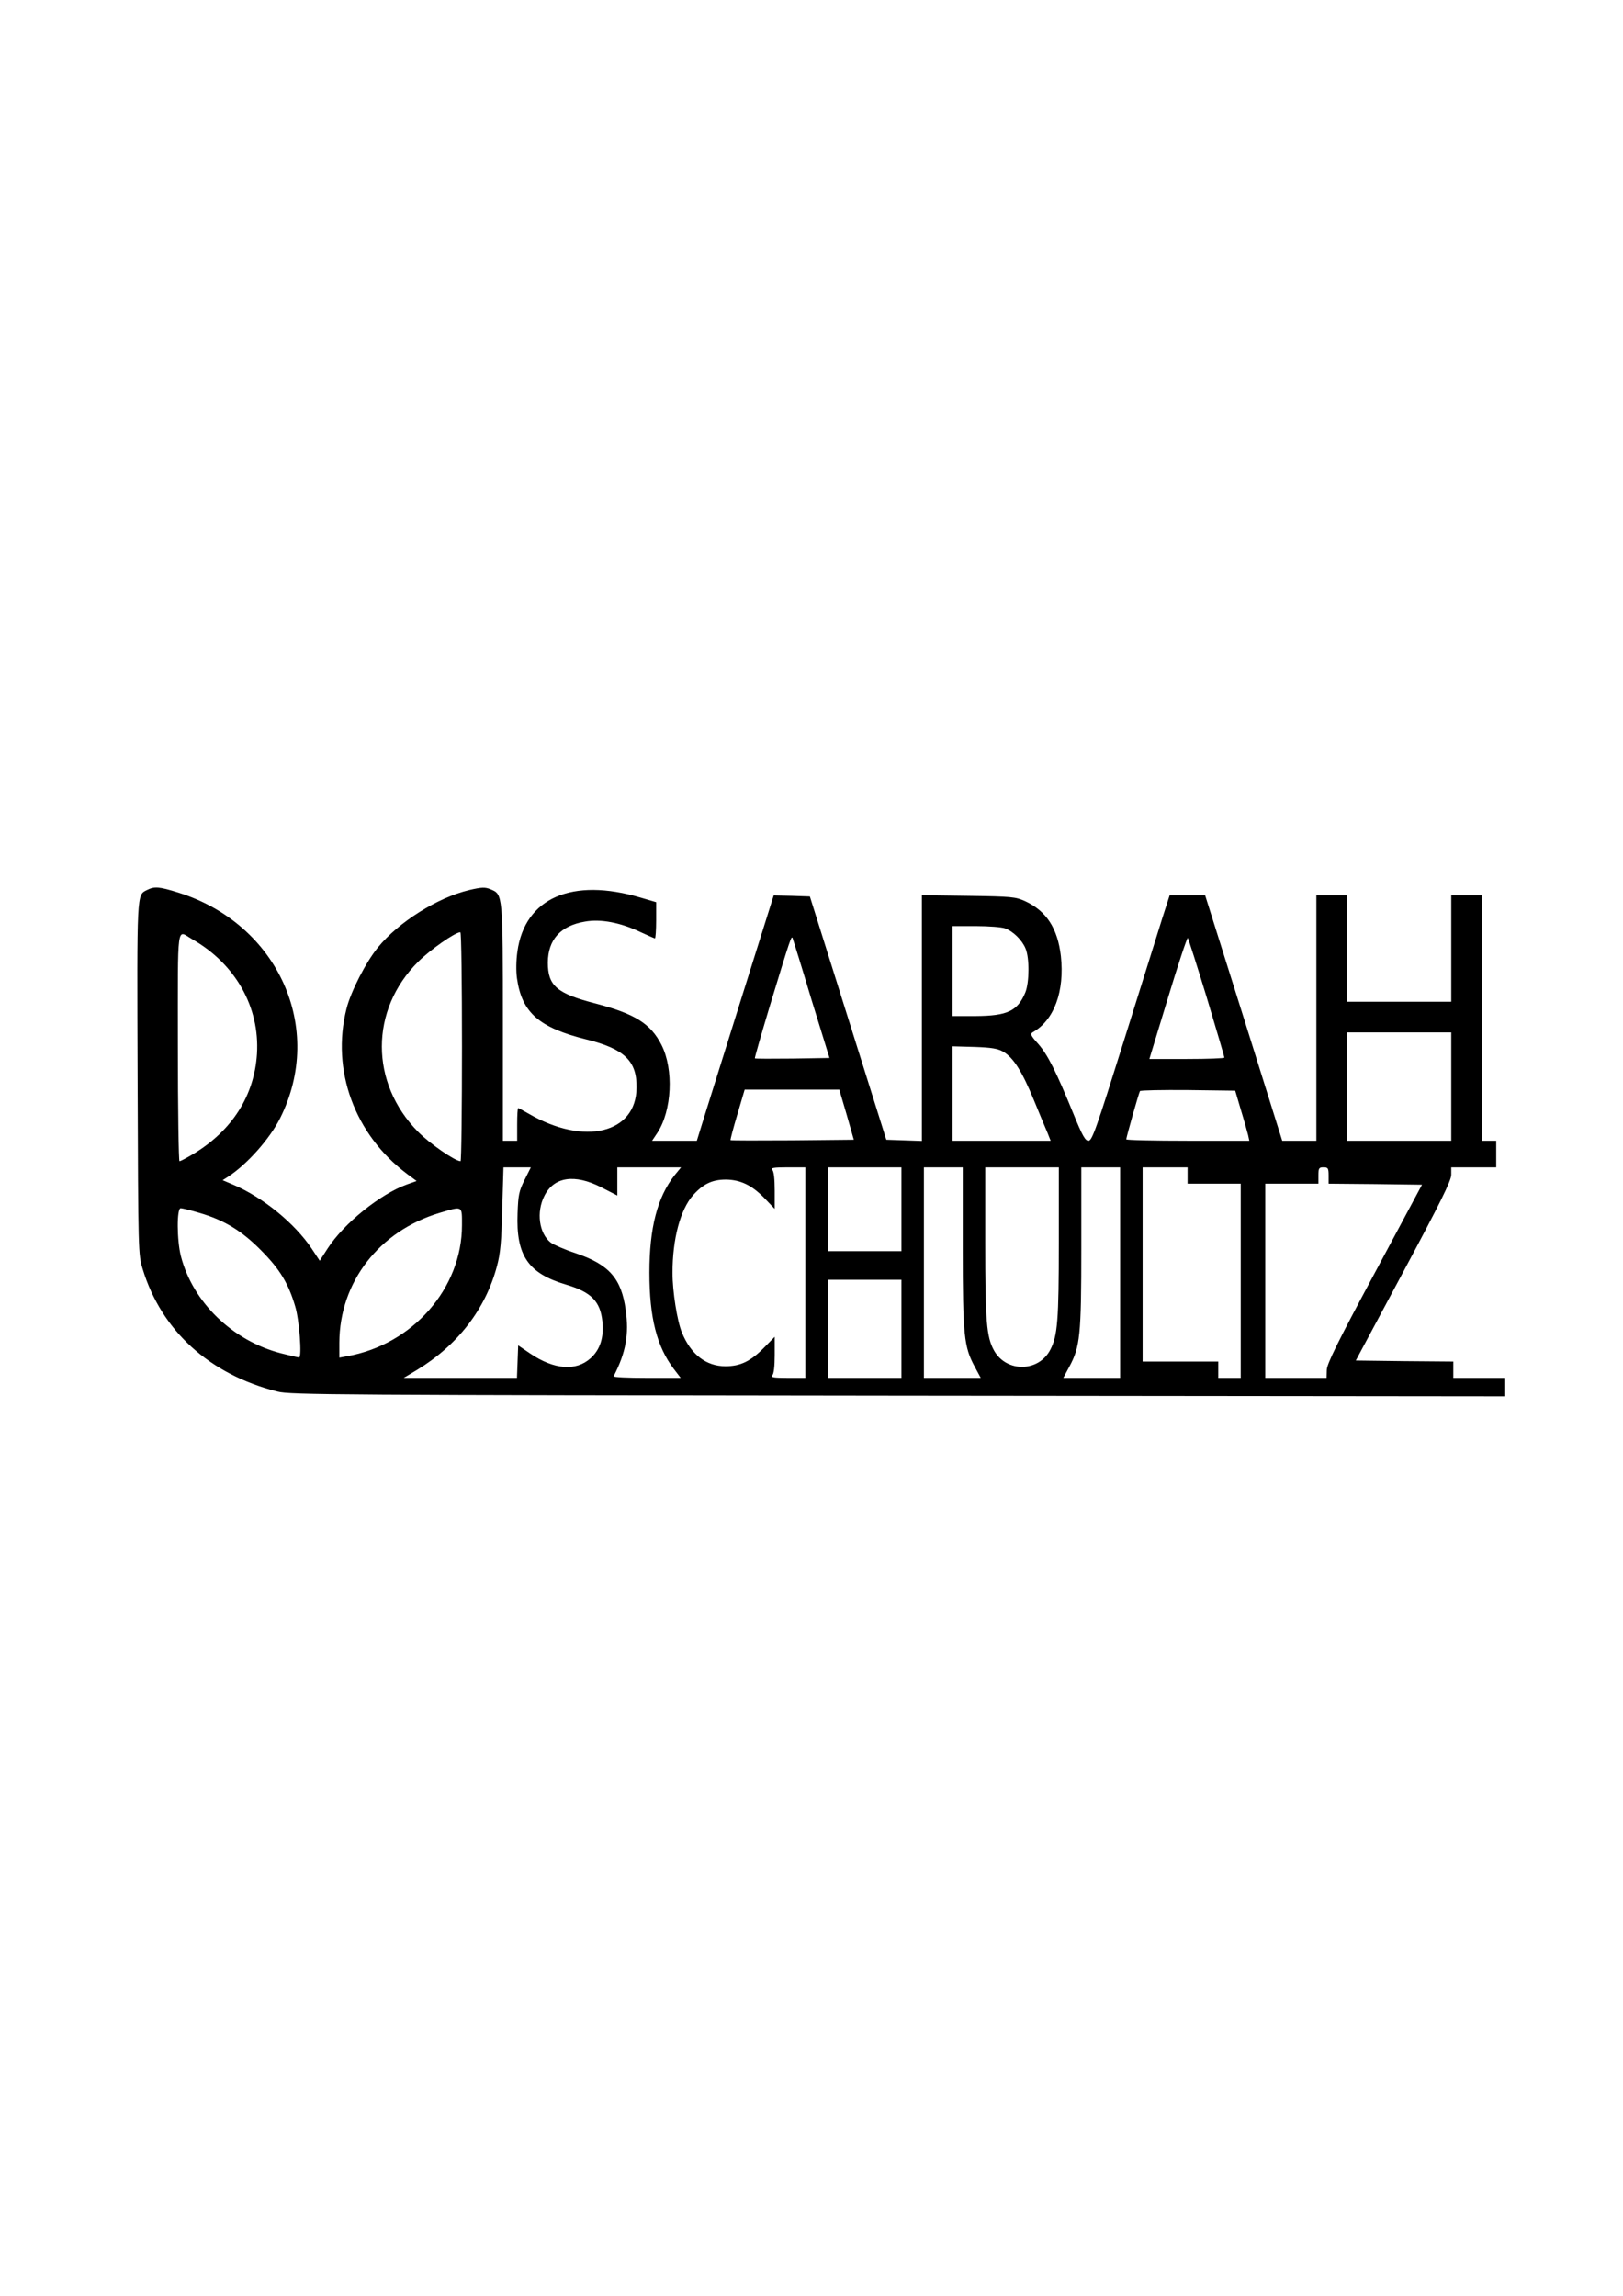 <?xml version="1.0" encoding="UTF-8" standalone="yes"?>
<svg version="1.0" xmlns="http://www.w3.org/2000/svg" width="210mm" height="297mm" viewBox="0 0 794 1123" preserveAspectRatio="xMidYMid meet">
  <g transform="translate(0,1123) scale(0.1,-0.1)" fill="#000000" stroke="none">
    <path d="M720 6877 c-52 -26 -50 1 -47 -922 3 -858 3 -860 25 -933 92 -302
328 -516 660 -599 62 -16 290 -17 3035 -20 l2967 -3 0 45 0 45 -125 0 -125 0
0 40 0 40 -239 2 -238 3 233 435 c182 340 233 443 234 473 l0 37 110 0 110 0
0 65 0 65 -35 0 -35 0 0 600 0 600 -75 0 -75 0 0 -260 0 -260 -255 0 -255 0 0
260 0 260 -75 0 -75 0 0 -600 0 -600 -83 0 -84 0 -188 600 -189 600 -87 0 -87
0 -36 -112 c-19 -62 -104 -332 -188 -600 -135 -430 -155 -488 -173 -488 -16 0
-30 25 -74 133 -83 203 -125 288 -172 341 -37 41 -40 49 -26 57 104 59 156
200 137 373 -16 136 -71 220 -175 268 -47 21 -65 23 -277 26 l-228 3 0 -601 0
-601 -87 3 -87 3 -187 595 -187 595 -88 3 -89 2 -153 -487 c-84 -269 -169
-539 -188 -600 l-35 -113 -110 0 -109 0 26 39 c71 108 81 310 20 430 -53 104
-130 152 -321 202 -191 49 -235 87 -235 201 1 112 62 180 182 200 77 14 175
-5 273 -52 35 -16 66 -30 69 -30 3 0 6 40 6 89 l0 88 -75 22 c-336 100 -568
-1 -604 -264 -6 -42 -7 -94 -2 -130 24 -169 108 -242 342 -300 184 -46 245
-105 243 -235 -1 -224 -256 -286 -527 -128 -26 15 -50 28 -52 28 -3 0 -5 -36
-5 -80 l0 -80 -35 0 -35 0 0 575 c0 635 0 630 -60 655 -27 11 -42 11 -106 -4
-154 -37 -344 -156 -445 -280 -59 -72 -133 -216 -154 -300 -76 -301 40 -616
296 -808 l47 -35 -48 -17 c-130 -47 -309 -191 -388 -314 l-38 -59 -39 59 c-84
125 -239 251 -382 312 l-54 23 28 18 c92 60 203 185 253 285 221 440 -9 951
-498 1104 -93 29 -116 31 -152 13z m4197 -188 c39 -14 83 -57 100 -98 20 -46
19 -167 -1 -216 -38 -91 -88 -114 -243 -115 l-113 0 0 220 0 220 114 0 c63 0
127 -5 143 -11z m-3977 -53 c212 -121 331 -332 317 -561 -13 -204 -121 -375
-312 -490 -32 -19 -62 -35 -67 -35 -4 0 -8 252 -8 560 0 626 -7 570 70 526z
m1320 -526 c0 -308 -3 -560 -7 -560 -26 0 -150 85 -208 144 -236 239 -236 596
0 831 60 60 182 145 207 145 5 0 8 -252 8 -560z m1710 230 l88 -285 -181 -3
c-99 -1 -182 -1 -184 1 -2 2 31 116 72 253 102 335 107 351 113 334 3 -8 45
-143 92 -300z m1934 10 c47 -157 86 -289 86 -293 0 -4 -83 -7 -183 -7 l-184 0
91 299 c50 165 94 297 97 293 3 -4 45 -135 93 -292z m1196 -435 l0 -265 -255
0 -255 0 0 265 0 265 255 0 255 0 0 -265z m-2191 170 c49 -29 91 -95 149 -236
28 -68 58 -141 67 -161 l15 -38 -240 0 -240 0 0 231 0 231 108 -3 c84 -3 114
-8 141 -24z m-767 -307 l35 -123 -300 -3 c-165 -1 -301 -1 -303 1 -2 1 13 58
33 125 l36 122 232 0 231 0 36 -122z m1929 22 c16 -52 31 -107 35 -122 l6 -28
-301 0 c-166 0 -301 3 -301 7 0 10 61 226 67 236 2 4 108 6 235 5 l231 -3 28
-95z m-3505 -342 c-27 -54 -31 -74 -34 -163 -8 -207 52 -294 238 -349 122 -36
167 -82 177 -180 8 -78 -11 -138 -58 -180 -71 -64 -178 -56 -295 23 l-59 40
-3 -80 -3 -79 -277 0 -277 0 65 39 c199 121 335 297 391 507 17 63 22 120 26
282 l6 202 67 0 67 0 -31 -62z m734 23 c-84 -107 -123 -257 -123 -476 0 -220
36 -362 120 -472 l33 -43 -166 0 c-91 0 -164 3 -162 8 60 116 76 206 59 324
-21 155 -82 223 -245 278 -52 17 -107 41 -122 52 -57 45 -71 149 -31 228 47
94 148 109 279 42 l78 -40 0 69 0 69 156 0 156 0 -32 -39z m640 -476 l0 -515
-87 0 c-68 0 -84 3 -75 12 8 8 12 45 12 100 l0 89 -52 -53 c-66 -67 -116 -91
-189 -91 -94 0 -169 57 -213 165 -23 55 -46 200 -46 292 0 166 38 308 100 379
50 56 94 77 162 77 71 -1 127 -28 188 -91 l50 -52 0 89 c0 57 -4 94 -12 102
-9 9 7 12 75 12 l87 0 0 -515z m470 310 l0 -205 -180 0 -180 0 0 205 0 205
180 0 180 0 0 -205z m300 -187 c0 -433 6 -486 59 -584 l29 -54 -139 0 -139 0
0 515 0 515 95 0 95 0 0 -392z m470 24 c0 -379 -6 -455 -41 -523 -56 -111
-215 -114 -276 -5 -37 67 -43 144 -43 529 l0 367 180 0 180 0 0 -368z m300
-147 l0 -515 -139 0 -139 0 29 54 c53 98 59 151 59 584 l0 392 95 0 95 0 0
-515z m330 475 l0 -40 130 0 130 0 0 -475 0 -475 -55 0 -55 0 0 40 0 40 -185
0 -185 0 0 475 0 475 110 0 110 0 0 -40z m690 0 l0 -40 228 -2 229 -3 -233
-435 c-182 -339 -233 -443 -233 -472 l-1 -38 -150 0 -150 0 0 475 0 475 130 0
130 0 0 40 c0 36 3 40 25 40 22 0 25 -4 25 -40z m-5524 -183 c120 -35 207 -87
304 -186 89 -90 131 -159 164 -271 20 -65 34 -250 19 -250 -5 0 -44 9 -87 20
-238 61 -433 250 -491 475 -20 78 -21 235 -1 235 7 0 49 -10 92 -23z m1284
-60 c0 -309 -241 -584 -562 -641 l-38 -7 0 73 c1 296 194 546 490 635 115 34
110 37 110 -60z m2150 -507 l0 -240 -180 0 -180 0 0 240 0 240 180 0 180 0 0
-240z"/>
  </g>
</svg>